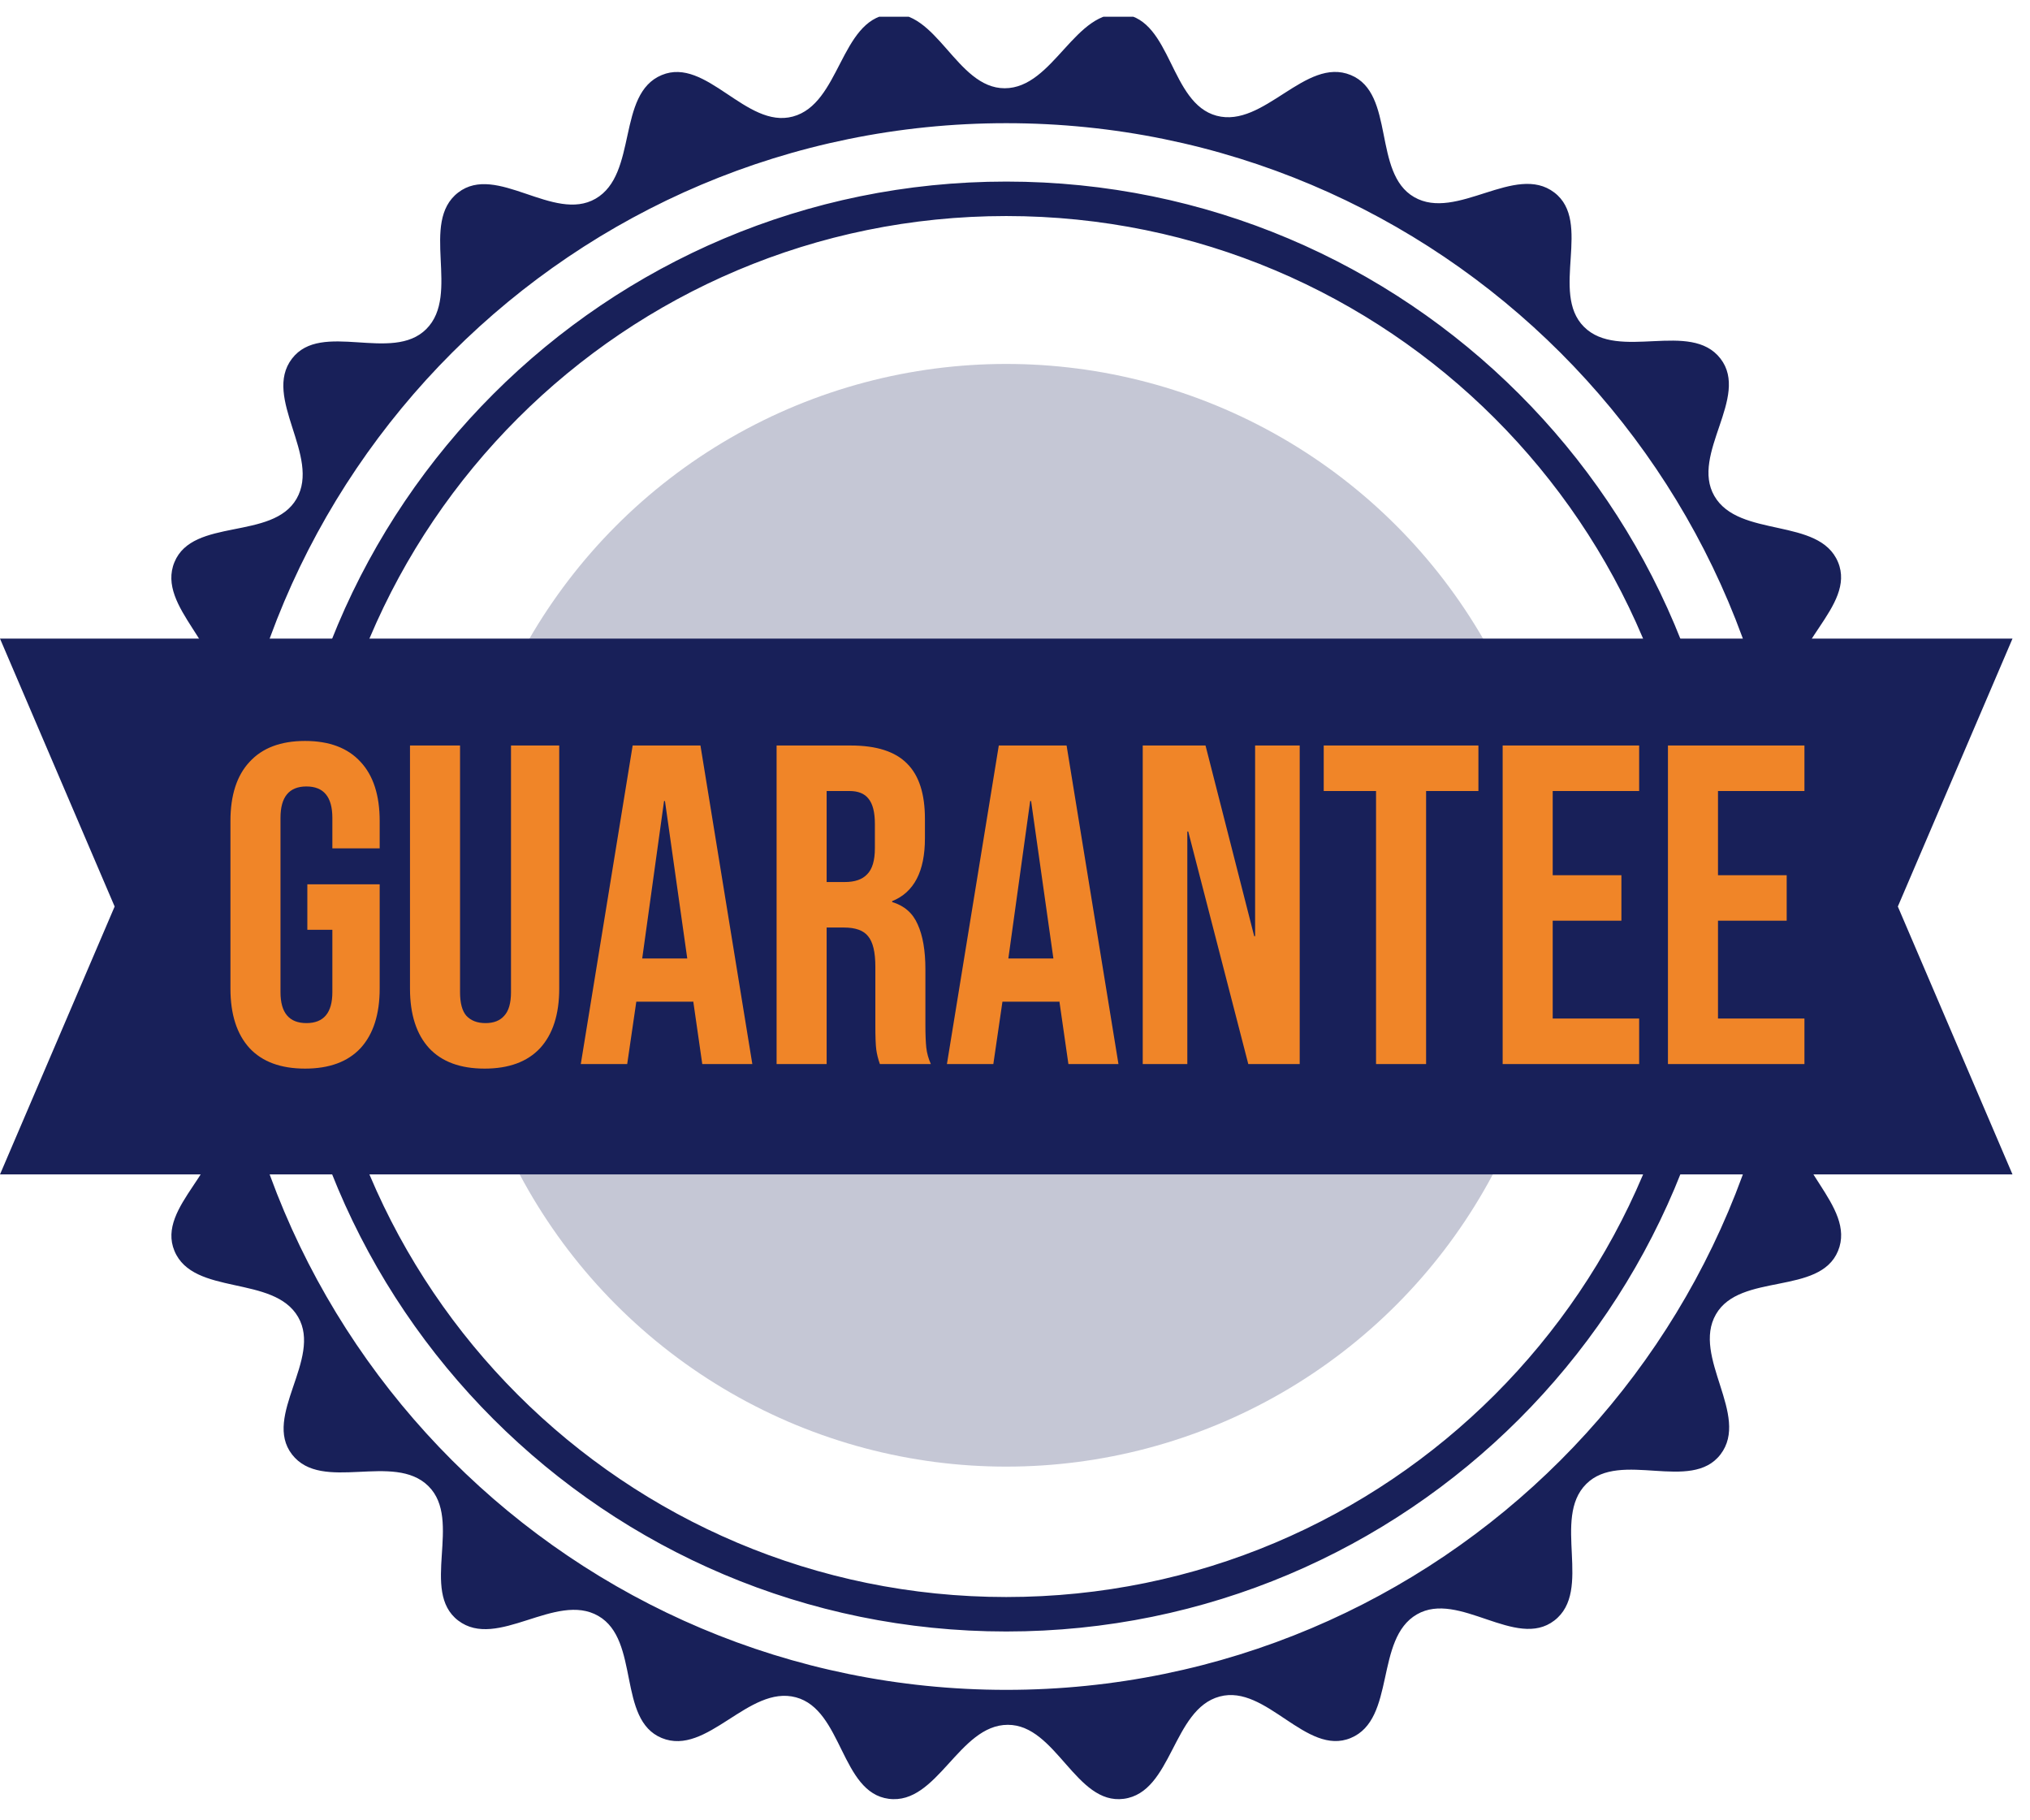 <svg width="116" height="104" viewBox="0 0 116 104" fill="none" xmlns="http://www.w3.org/2000/svg">
<g clip-path="url(#clip0_1_822)">
<circle opacity="0.25" cx="57.5" cy="52.293" r="31.5" fill="#182059"/>
<path fill-rule="evenodd" clip-rule="evenodd" d="M57.501 7.038C82.231 7.038 102.28 27.075 102.28 51.793C102.28 76.51 82.231 96.547 57.501 96.547C32.769 96.547 12.722 76.51 12.722 51.793C12.722 27.075 32.769 7.038 57.501 7.038ZM85.411 23.897C78.269 16.758 68.399 12.343 57.5 12.343C46.6 12.343 36.732 16.758 29.59 23.898C22.447 31.035 18.029 40.898 18.029 51.793C18.029 62.687 22.447 72.549 29.59 79.689C36.732 86.826 46.6 91.243 57.5 91.243C68.399 91.243 78.269 86.826 85.411 79.689C92.554 72.549 96.972 62.687 96.972 51.793C96.971 40.898 92.553 31.035 85.411 23.897ZM57.5 10.374C68.943 10.374 79.305 15.01 86.803 22.506C94.303 30 98.941 40.355 98.941 51.793C98.941 63.23 94.303 73.585 86.803 81.081C79.305 88.576 68.943 93.212 57.5 93.212C46.056 93.212 35.695 88.575 28.196 81.08C20.697 73.585 16.059 63.23 16.059 51.793C16.059 40.355 20.697 30 28.196 22.506C35.695 15.01 46.056 10.374 57.5 10.374ZM57.409 5.042C60.213 5.042 61.434 0.453 64.216 0.814C66.954 1.169 66.851 5.897 69.517 6.612C72.227 7.338 74.595 3.219 77.188 4.288C79.741 5.34 78.417 9.881 80.808 11.26C83.237 12.662 86.59 9.298 88.819 11C91.012 12.676 88.559 16.719 90.511 18.671C92.493 20.652 96.605 18.27 98.315 20.491C100.001 22.679 96.583 25.948 97.963 28.337C99.366 30.766 103.953 29.528 105.03 32.116C106.092 34.664 101.944 36.938 102.659 39.605C103.385 42.312 108.136 42.303 108.507 45.082C108.872 47.817 104.276 48.941 104.276 51.701C104.276 54.504 108.868 55.724 108.507 58.504C108.152 61.242 103.421 61.138 102.705 63.804C101.979 66.512 106.1 68.879 105.03 71.47C103.979 74.022 99.435 72.698 98.055 75.088C96.652 77.516 100.02 80.868 98.315 83.094C96.638 85.287 92.593 82.834 90.64 84.786C88.658 86.767 91.041 90.875 88.819 92.586C86.631 94.27 83.36 90.853 80.967 92.234C78.538 93.636 79.777 98.221 77.187 99.297C74.639 100.359 72.362 96.212 69.696 96.927C66.986 97.652 66.996 102.401 64.216 102.772C61.478 103.136 60.353 98.544 57.592 98.544C54.787 98.544 53.566 103.133 50.785 102.772C48.046 102.416 48.15 97.689 45.482 96.974C42.774 96.248 40.406 100.365 37.813 99.298C35.26 98.246 36.583 93.705 34.192 92.325C31.763 90.924 28.409 94.288 26.181 92.586C23.988 90.91 26.442 86.866 24.489 84.915C22.506 82.933 18.396 85.315 16.684 83.094C14.999 80.907 18.418 77.638 17.037 75.247C15.634 72.82 11.047 74.058 9.969 71.47C8.908 68.922 13.056 66.647 12.341 63.981C11.616 61.274 6.865 61.283 6.493 58.504C6.128 55.769 10.724 54.645 10.724 51.884C10.724 49.081 6.132 47.862 6.493 45.082C6.849 42.344 11.579 42.448 12.294 39.782C13.02 37.074 8.901 34.708 9.969 32.116C11.022 29.564 15.565 30.887 16.945 28.498C18.348 26.069 14.981 22.718 16.684 20.491C18.361 18.299 22.407 20.752 24.36 18.8C26.343 16.819 23.959 12.709 26.182 11C28.37 9.315 31.642 12.731 34.033 11.352C36.462 9.95 35.223 5.365 37.813 4.288C40.362 3.227 42.638 7.373 45.305 6.659C48.014 5.934 48.005 1.184 50.785 0.814C53.523 0.449 54.647 5.042 57.409 5.042Z" fill="#182059"/>
<path fill-rule="evenodd" clip-rule="evenodd" d="M115 36.486L108.448 51.793L115 67.099L4.34333e-05 67.099L6.551 51.793L0 36.486L115 36.486Z" fill="#182059"/>
<path d="M17.432 61.053C16.045 61.053 14.988 60.663 14.26 59.883C13.532 59.086 13.168 57.95 13.168 56.477V46.909C13.168 45.436 13.532 44.309 14.26 43.529C14.988 42.732 16.045 42.333 17.432 42.333C18.818 42.333 19.876 42.732 20.604 43.529C21.332 44.309 21.696 45.436 21.696 46.909V48.469H18.992V46.727C18.992 45.531 18.498 44.933 17.51 44.933C16.522 44.933 16.028 45.531 16.028 46.727V56.685C16.028 57.864 16.522 58.453 17.51 58.453C18.498 58.453 18.992 57.864 18.992 56.685V53.123H17.562V50.523H21.696V56.477C21.696 57.95 21.332 59.086 20.604 59.883C19.876 60.663 18.818 61.053 17.432 61.053ZM27.692 61.053C26.305 61.053 25.248 60.663 24.52 59.883C23.792 59.086 23.428 57.95 23.428 56.477V42.593H26.288V56.685C26.288 57.309 26.409 57.76 26.652 58.037C26.912 58.314 27.276 58.453 27.744 58.453C28.212 58.453 28.567 58.314 28.81 58.037C29.07 57.76 29.2 57.309 29.2 56.685V42.593H31.956V56.477C31.956 57.95 31.592 59.086 30.864 59.883C30.136 60.663 29.078 61.053 27.692 61.053ZM36.152 42.593H40.026L42.99 60.793H40.13L39.61 57.179V57.231H36.36L35.84 60.793H33.188L36.152 42.593ZM39.272 54.761L37.998 45.765H37.946L36.698 54.761H39.272ZM44.377 42.593H48.615C50.089 42.593 51.163 42.94 51.84 43.633C52.516 44.309 52.853 45.358 52.853 46.779V47.897C52.853 49.786 52.23 50.982 50.981 51.485V51.537C51.675 51.745 52.16 52.17 52.438 52.811C52.732 53.452 52.88 54.31 52.88 55.385V58.583C52.88 59.103 52.897 59.528 52.931 59.857C52.966 60.169 53.053 60.481 53.191 60.793H50.279C50.175 60.498 50.106 60.221 50.072 59.961C50.037 59.701 50.02 59.233 50.02 58.557V55.229C50.02 54.397 49.881 53.816 49.603 53.487C49.343 53.158 48.884 52.993 48.225 52.993H47.237V60.793H44.377V42.593ZM48.278 50.393C48.849 50.393 49.274 50.246 49.551 49.951C49.846 49.656 49.993 49.162 49.993 48.469V47.065C49.993 46.406 49.872 45.93 49.63 45.635C49.404 45.34 49.04 45.193 48.538 45.193H47.237V50.393H48.278ZM57.074 42.593H60.948L63.912 60.793H61.052L60.532 57.179V57.231H57.282L56.762 60.793H54.11L57.074 42.593ZM60.194 54.761L58.92 45.765H58.868L57.62 54.761H60.194ZM65.299 42.593H68.887L71.669 53.487H71.721V42.593H74.269V60.793H71.331L67.899 47.507H67.847V60.793H65.299V42.593ZM78.631 45.193H75.641V42.593H84.481V45.193H81.491V60.793H78.631V45.193ZM85.866 42.593H93.666V45.193H88.726V50.003H92.652V52.603H88.726V58.193H93.666V60.793H85.866V42.593ZM95.311 42.593H103.111V45.193H98.171V50.003H102.097V52.603H98.171V58.193H103.111V60.793H95.311V42.593Z" fill="#F08528"/>
</g>
<defs>
<clipPath id="clip0_1_822">
<rect width="116" height="103" fill="white" transform="translate(0 0.955)"/>
</clipPath>
</defs>
</svg>
